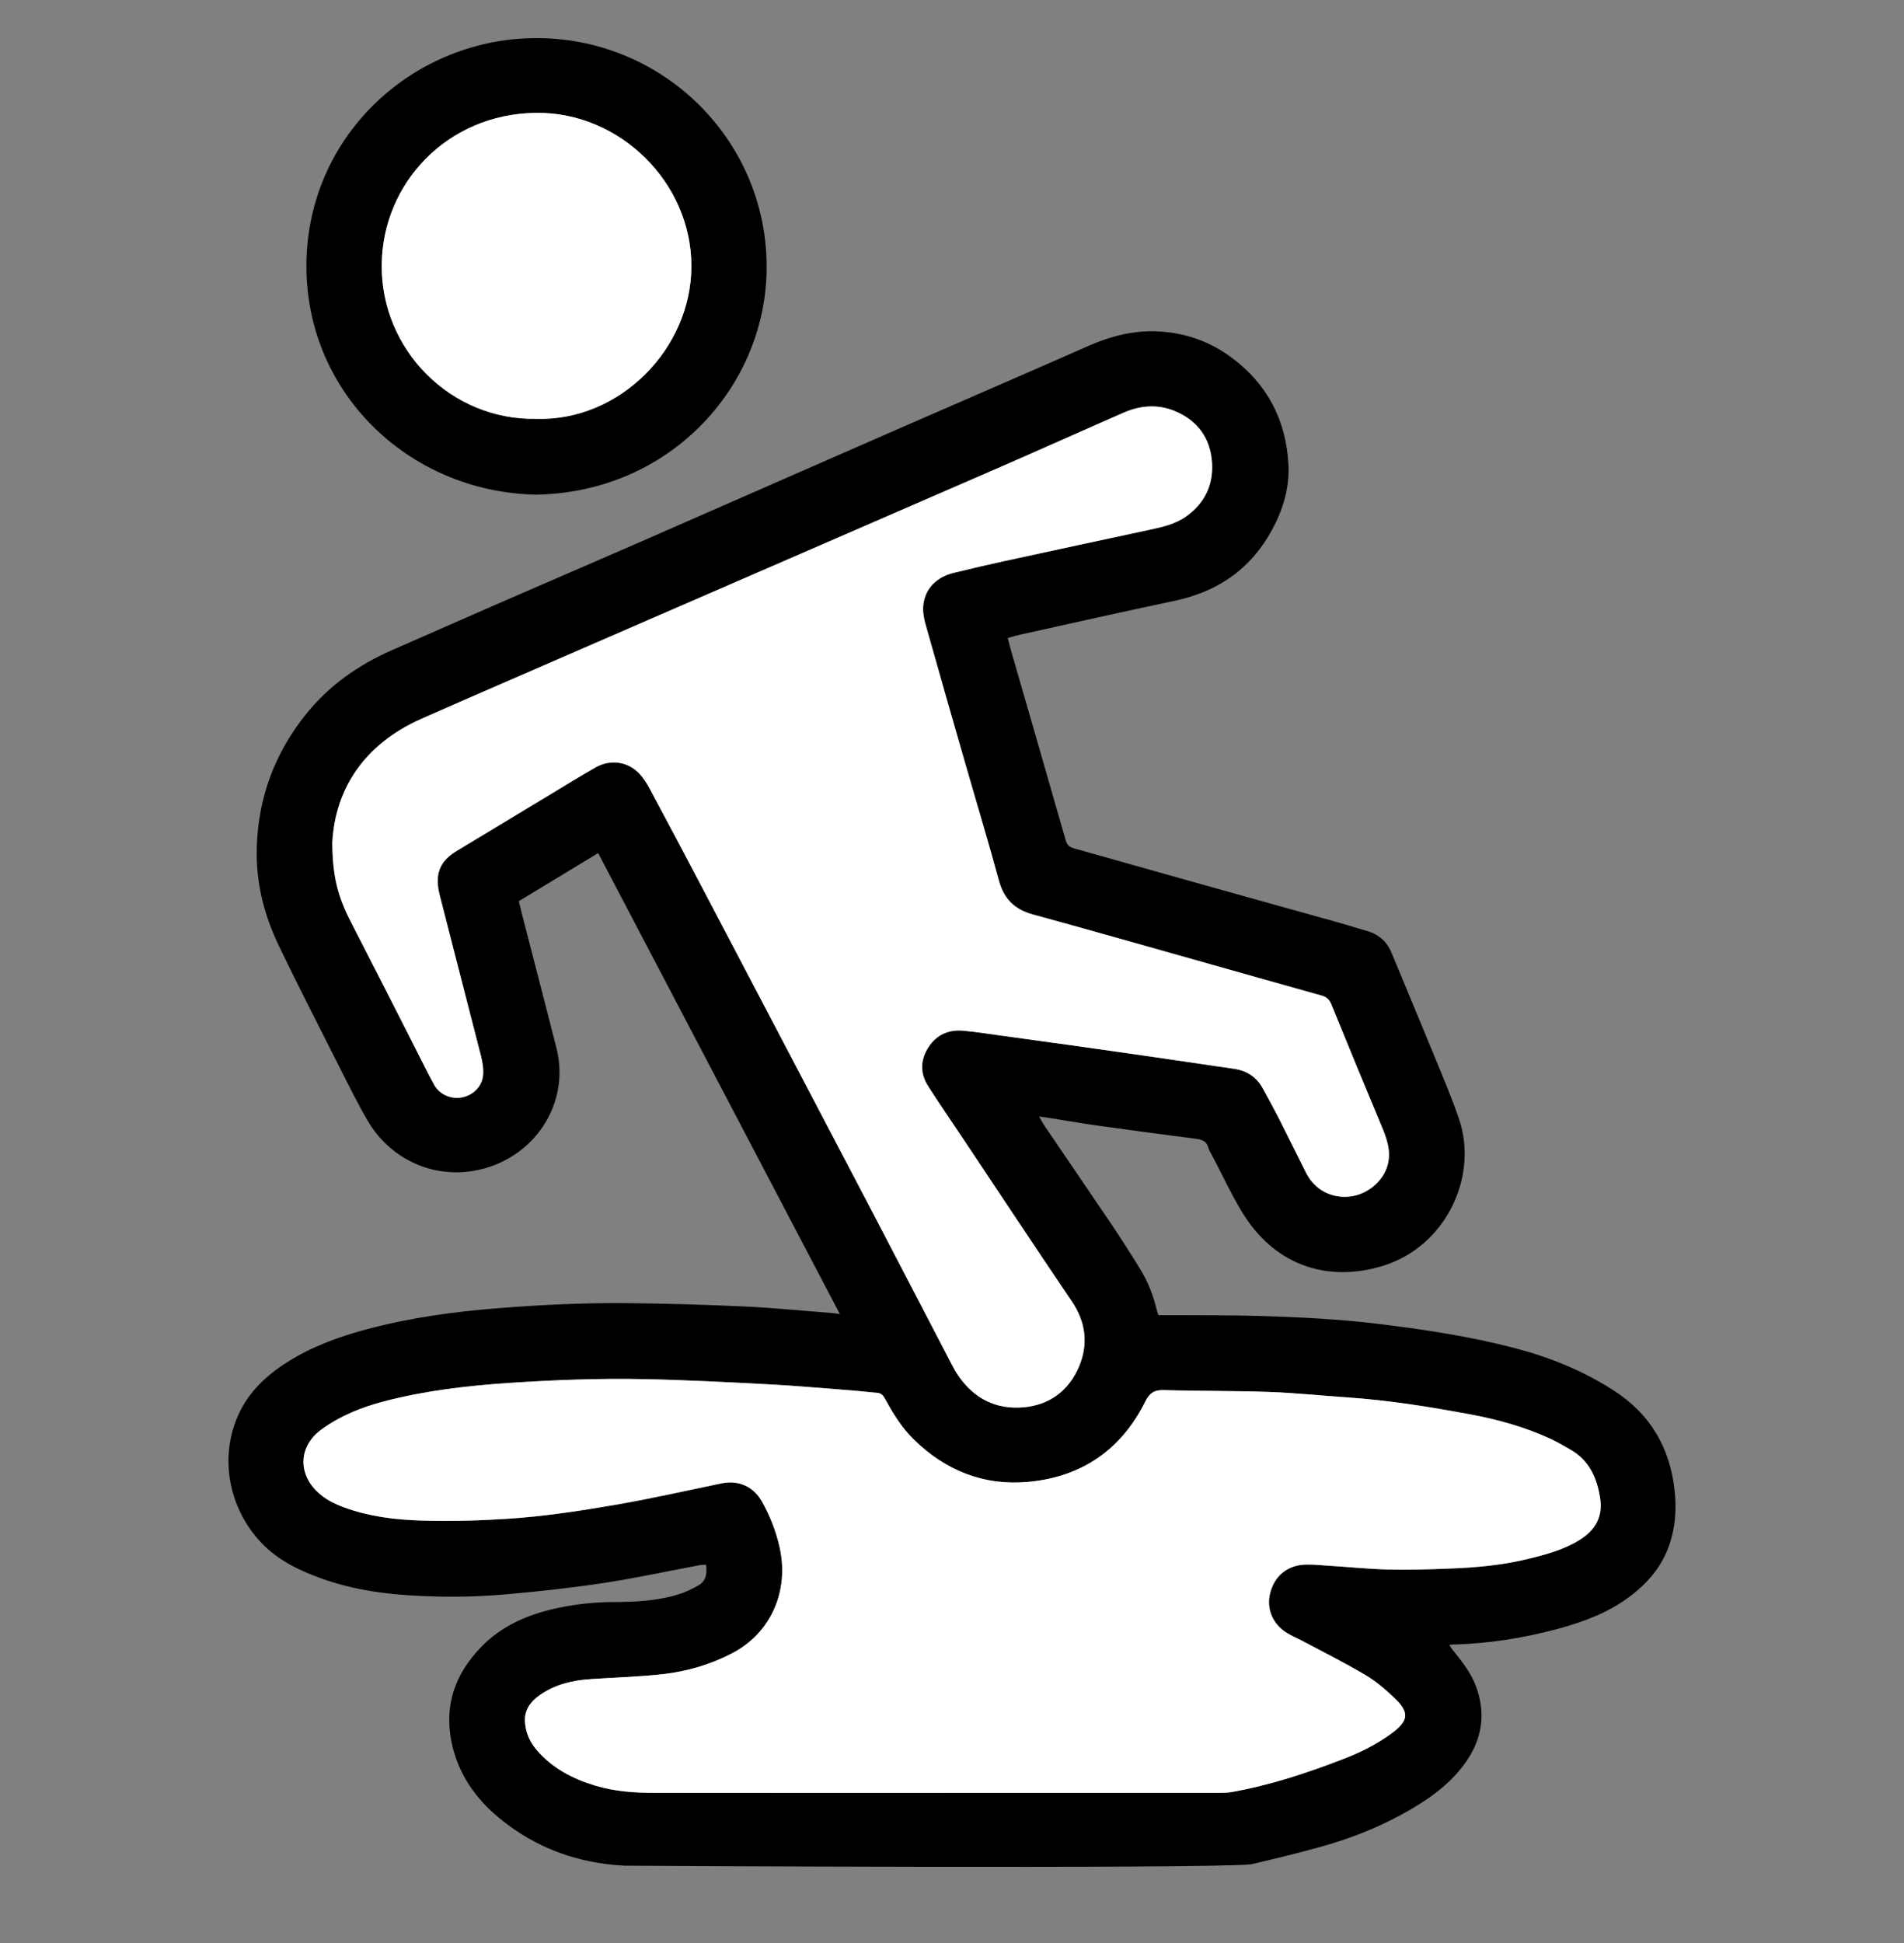 <?xml version="1.0" encoding="UTF-8"?>
<svg xmlns="http://www.w3.org/2000/svg" width="50" height="51" viewBox="0 0 50 51" fill="none">
  <rect x="0" y="0" width="50" height="51" fill="#808080" stroke="none"/>
  <path d="M16.392 48.969C15.165 48.907 14.066 48.505 13.119 47.728C12.478 47.202 12.024 46.546 11.857 45.724C11.662 44.764 11.947 43.948 12.621 43.245C13.172 42.67 13.868 42.374 14.633 42.209C15.113 42.106 15.598 42.053 16.09 42.051C16.665 42.05 17.238 42.022 17.793 41.857C17.986 41.8 18.175 41.71 18.35 41.608C18.547 41.493 18.569 41.296 18.541 41.07C18.475 41.075 18.419 41.074 18.365 41.084C17.533 41.24 16.706 41.421 15.87 41.548C15.012 41.678 14.149 41.773 13.285 41.848C12.688 41.9 12.085 41.92 11.486 41.906C10.464 41.882 9.449 41.791 8.474 41.444C7.874 41.23 7.308 40.964 6.862 40.494C5.995 39.584 5.751 38.227 6.271 37.11C6.542 36.529 6.995 36.102 7.531 35.761C8.188 35.343 8.911 35.081 9.663 34.882C10.78 34.587 11.918 34.429 13.069 34.339C14.198 34.249 15.329 34.194 16.462 34.205C17.493 34.215 18.526 34.246 19.557 34.293C20.324 34.329 21.089 34.407 21.856 34.465C21.912 34.47 21.968 34.48 22.055 34.492C19.935 30.451 17.824 26.426 15.708 22.392C15.004 22.818 14.323 23.231 13.625 23.653C13.649 23.753 13.673 23.858 13.7 23.963C14.004 25.144 14.31 26.323 14.612 27.504C14.993 28.995 13.992 30.476 12.422 30.735C11.319 30.918 10.231 30.402 9.655 29.416C9.373 28.934 9.128 28.431 8.876 27.933C8.355 26.904 7.829 25.877 7.329 24.838C6.936 24.025 6.717 23.161 6.743 22.254C6.779 20.94 7.213 19.766 8.043 18.737C8.647 17.987 9.415 17.451 10.295 17.065C11.247 16.648 12.199 16.228 13.152 15.813C14.374 15.28 15.6 14.755 16.823 14.221C19.065 13.241 21.305 12.255 23.547 11.276C25.222 10.544 26.901 9.822 28.572 9.084C29.184 8.814 29.81 8.656 30.484 8.703C31.176 8.751 31.797 8.979 32.349 9.391C33.289 10.09 33.773 11.039 33.835 12.187C33.872 12.868 33.654 13.504 33.3 14.088C32.738 15.014 31.904 15.546 30.845 15.77C29.492 16.055 28.145 16.36 26.795 16.657C26.689 16.681 26.584 16.713 26.464 16.745C26.497 16.873 26.525 16.988 26.558 17.101C27.035 18.752 27.513 20.404 27.986 22.057C28.021 22.18 28.085 22.235 28.204 22.268C29.347 22.588 30.488 22.913 31.631 23.233C32.83 23.569 34.03 23.902 35.229 24.237C35.442 24.297 35.651 24.367 35.863 24.425C36.184 24.512 36.414 24.698 36.541 25.005C36.908 25.892 37.28 26.776 37.644 27.664C37.877 28.234 38.121 28.8 38.318 29.382C38.822 30.875 37.98 32.691 36.356 33.213C34.949 33.665 33.551 33.269 32.678 31.911C32.361 31.417 32.119 30.874 31.843 30.353C31.804 30.279 31.755 30.207 31.733 30.128C31.688 29.958 31.571 29.912 31.41 29.891C30.545 29.78 29.68 29.665 28.816 29.544C28.379 29.482 27.944 29.405 27.508 29.336C27.448 29.326 27.387 29.32 27.287 29.308C27.344 29.406 27.377 29.473 27.419 29.535C28.001 30.392 28.587 31.245 29.166 32.104C29.432 32.499 29.689 32.899 29.938 33.304C30.151 33.648 30.293 34.023 30.385 34.417C30.392 34.447 30.407 34.475 30.424 34.521C30.583 34.521 30.745 34.52 30.907 34.521C31.608 34.526 32.309 34.52 33.009 34.54C34.072 34.57 35.134 34.621 36.191 34.749C37.397 34.896 38.597 35.076 39.774 35.384C40.696 35.624 41.569 35.978 42.371 36.494C43.332 37.11 43.851 37.99 43.975 39.111C44.03 39.61 43.998 40.098 43.829 40.575C43.624 41.154 43.235 41.588 42.746 41.944C42.194 42.346 41.563 42.578 40.911 42.754C40.009 42.996 39.092 43.142 38.156 43.166C38.131 43.166 38.106 43.172 38.058 43.179C38.093 43.229 38.115 43.266 38.143 43.3C38.374 43.592 38.612 43.877 38.748 44.23C39.034 44.973 38.926 45.663 38.459 46.3C38.032 46.883 37.444 47.279 36.818 47.622C36.134 47.998 35.407 48.274 34.656 48.483C34.06 48.649 33.457 48.794 32.853 48.935C31.522 49.058 16.446 48.973 16.391 48.97L16.392 48.969ZM24.522 47.06V47.062C27.019 47.062 29.517 47.062 32.014 47.061C32.124 47.061 32.236 47.058 32.344 47.039C33.348 46.863 34.309 46.543 35.257 46.18C35.714 46.005 36.153 45.789 36.548 45.497C36.995 45.167 37.018 44.948 36.619 44.569C36.384 44.346 36.133 44.129 35.855 43.966C35.314 43.646 34.75 43.364 34.194 43.068C34.051 42.992 33.896 42.932 33.762 42.842C33.411 42.607 33.261 42.223 33.351 41.835C33.448 41.42 33.747 41.129 34.172 41.078C34.378 41.053 34.591 41.078 34.8 41.092C35.357 41.126 35.912 41.184 36.469 41.198C37.005 41.213 37.543 41.192 38.08 41.172C38.769 41.147 39.455 41.084 40.127 40.92C40.598 40.806 41.065 40.681 41.482 40.422C41.896 40.165 42.099 39.813 42.02 39.316C41.937 38.788 41.735 38.336 41.247 38.054C41.07 37.952 40.892 37.849 40.707 37.763C40.039 37.457 39.335 37.261 38.616 37.127C37.546 36.928 36.471 36.754 35.383 36.681C34.696 36.634 34.009 36.562 33.32 36.537C32.405 36.505 31.488 36.516 30.571 36.489C30.313 36.481 30.189 36.563 30.074 36.795C29.449 38.049 28.414 38.764 27.016 38.897C25.84 39.008 24.824 38.601 23.985 37.772C23.675 37.466 23.451 37.101 23.246 36.724C23.198 36.637 23.147 36.569 23.036 36.56C22.831 36.545 22.628 36.518 22.423 36.502C21.683 36.445 20.944 36.378 20.203 36.338C19.104 36.28 18.005 36.223 16.904 36.201C15.73 36.178 14.557 36.223 13.384 36.3C12.273 36.373 11.174 36.502 10.096 36.782C9.502 36.936 8.938 37.161 8.438 37.526C7.866 37.943 7.812 38.634 8.311 39.135C8.523 39.349 8.786 39.478 9.065 39.578C9.7 39.806 10.362 39.889 11.032 39.911C11.795 39.938 12.558 39.915 13.321 39.867C14.3 39.804 15.266 39.656 16.229 39.488C17.14 39.329 18.042 39.124 18.948 38.937C19.397 38.844 19.788 39.017 20.013 39.417C20.224 39.793 20.378 40.19 20.473 40.61C20.735 41.769 20.24 42.87 19.229 43.396C18.662 43.691 18.057 43.869 17.428 43.942C16.791 44.015 16.148 44.031 15.508 44.074C15.034 44.106 14.582 44.214 14.185 44.488C13.94 44.657 13.77 44.878 13.787 45.191C13.803 45.475 13.913 45.726 14.101 45.943C14.509 46.416 15.041 46.693 15.629 46.87C16.131 47.022 16.652 47.06 17.174 47.06C19.624 47.064 22.074 47.062 24.523 47.062L24.522 47.06ZM8.727 22.096C8.729 22.999 8.877 23.541 9.211 24.19C9.759 25.252 10.299 26.319 10.842 27.384C11.027 27.747 11.204 28.114 11.4 28.471C11.544 28.734 11.857 28.862 12.141 28.802C12.436 28.74 12.665 28.513 12.688 28.211C12.7 28.044 12.67 27.869 12.628 27.704C12.268 26.291 11.898 24.88 11.54 23.467C11.501 23.314 11.484 23.145 11.504 22.99C11.543 22.697 11.731 22.493 11.98 22.343C12.812 21.841 13.643 21.339 14.476 20.838C14.867 20.602 15.254 20.36 15.653 20.137C16.041 19.921 16.497 19.993 16.794 20.31C16.904 20.427 16.991 20.568 17.066 20.71C17.535 21.584 18 22.46 18.462 23.339C19.929 26.131 21.395 28.922 22.859 31.716C23.571 33.076 24.277 34.44 24.986 35.8C25.042 35.907 25.1 36.013 25.168 36.112C25.58 36.709 26.157 37.003 26.881 36.939C27.574 36.877 28.074 36.491 28.338 35.864C28.585 35.276 28.514 34.701 28.145 34.156C27.191 32.749 26.254 31.331 25.311 29.918C24.998 29.448 24.676 28.983 24.372 28.508C24.159 28.174 24.165 27.825 24.38 27.49C24.593 27.159 24.911 27.02 25.297 27.054C25.621 27.082 25.944 27.135 26.267 27.179C26.918 27.268 27.569 27.358 28.22 27.449C28.913 27.546 29.605 27.644 30.297 27.745C31.004 27.847 31.712 27.95 32.419 28.056C32.747 28.105 32.997 28.273 33.158 28.561C33.31 28.835 33.46 29.11 33.602 29.39C33.838 29.855 34.066 30.325 34.302 30.79C34.526 31.232 34.972 31.465 35.462 31.405C35.921 31.349 36.335 30.994 36.443 30.567C36.534 30.211 36.419 29.891 36.285 29.568C35.84 28.505 35.402 27.439 34.966 26.372C34.915 26.246 34.849 26.171 34.71 26.133C33.602 25.825 32.496 25.509 31.388 25.197C29.967 24.797 28.548 24.392 27.124 24.003C26.645 23.872 26.363 23.595 26.233 23.115C25.961 22.115 25.66 21.123 25.374 20.127C25.015 18.88 24.656 17.633 24.304 16.385C24.26 16.227 24.23 16.054 24.246 15.893C24.285 15.46 24.588 15.147 25.046 15.036C25.495 14.927 25.945 14.82 26.397 14.722C27.66 14.448 28.924 14.179 30.187 13.906C30.521 13.834 30.855 13.762 31.142 13.559C31.635 13.213 31.866 12.73 31.829 12.147C31.789 11.505 31.453 11.038 30.847 10.788C30.395 10.602 29.939 10.642 29.498 10.835C28.42 11.307 27.347 11.789 26.269 12.259C23.443 13.489 20.614 14.714 17.786 15.942C16.529 16.487 15.272 17.033 14.015 17.58C13.033 18.007 12.05 18.432 11.07 18.866C9.558 19.535 8.808 20.712 8.729 22.096H8.727Z" fill="black"></path>
  <path d="M14.06 12.984C10.693 12.905 7.974 10.251 8.048 6.849C8.122 3.478 10.924 0.983 14.125 1C17.466 1.018 20.198 3.743 20.131 7.126C20.07 10.199 17.559 12.934 14.06 12.984ZM14.084 10.994C16.269 11.061 18.153 9.16 18.157 6.992C18.161 4.789 16.272 2.933 14.071 2.962C11.742 2.993 10.047 4.81 10.024 6.942C10 9.176 11.831 11.034 14.084 10.994Z" fill="black"></path>
  <path d="M24.522 47.06C22.073 47.06 19.622 47.062 17.173 47.059C16.651 47.058 16.129 47.02 15.627 46.868C15.04 46.691 14.508 46.414 14.1 45.942C13.912 45.725 13.802 45.474 13.786 45.19C13.768 44.876 13.939 44.655 14.184 44.486C14.58 44.212 15.032 44.105 15.507 44.073C16.147 44.03 16.79 44.013 17.427 43.94C18.056 43.867 18.66 43.69 19.227 43.394C20.238 42.868 20.733 41.768 20.472 40.608C20.377 40.188 20.223 39.792 20.011 39.416C19.787 39.016 19.395 38.842 18.946 38.935C18.041 39.122 17.138 39.327 16.228 39.486C15.265 39.654 14.298 39.802 13.319 39.865C12.556 39.914 11.794 39.936 11.03 39.91C10.36 39.886 9.698 39.805 9.063 39.576C8.785 39.476 8.522 39.347 8.309 39.133C7.811 38.632 7.865 37.941 8.437 37.524C8.936 37.16 9.501 36.934 10.094 36.78C11.172 36.5 12.272 36.372 13.382 36.298C14.555 36.221 15.729 36.175 16.903 36.199C18.003 36.221 19.102 36.278 20.202 36.337C20.943 36.376 21.682 36.443 22.422 36.5C22.626 36.516 22.83 36.543 23.034 36.559C23.146 36.567 23.197 36.634 23.244 36.722C23.45 37.099 23.673 37.464 23.983 37.77C24.822 38.6 25.838 39.006 27.015 38.895C28.413 38.763 29.448 38.047 30.072 36.793C30.188 36.561 30.312 36.48 30.57 36.487C31.486 36.515 32.403 36.503 33.319 36.535C34.008 36.56 34.694 36.632 35.382 36.679C36.47 36.753 37.544 36.926 38.614 37.125C39.334 37.259 40.038 37.455 40.705 37.761C40.891 37.847 41.068 37.95 41.245 38.053C41.733 38.334 41.935 38.787 42.019 39.315C42.098 39.811 41.894 40.163 41.48 40.42C41.064 40.679 40.596 40.804 40.126 40.918C39.454 41.082 38.767 41.145 38.078 41.171C37.541 41.191 37.004 41.211 36.468 41.197C35.91 41.182 35.355 41.124 34.799 41.09C34.59 41.077 34.376 41.052 34.17 41.076C33.745 41.127 33.446 41.417 33.35 41.834C33.259 42.221 33.409 42.604 33.761 42.84C33.895 42.93 34.049 42.99 34.193 43.066C34.748 43.363 35.313 43.644 35.854 43.964C36.131 44.128 36.382 44.344 36.617 44.567C37.017 44.946 36.994 45.165 36.547 45.495C36.152 45.787 35.712 46.003 35.255 46.178C34.308 46.542 33.346 46.861 32.343 47.037C32.235 47.056 32.123 47.059 32.012 47.059C29.515 47.061 27.018 47.06 24.521 47.06V47.058L24.522 47.06Z" fill="white"></path>
  <path d="M8.728 22.096C8.807 20.713 9.558 19.535 11.069 18.866C12.049 18.432 13.033 18.008 14.015 17.58C15.271 17.034 16.528 16.487 17.786 15.942C20.613 14.714 23.442 13.489 26.268 12.259C27.346 11.79 28.419 11.307 29.497 10.836C29.938 10.642 30.394 10.602 30.847 10.788C31.452 11.038 31.788 11.505 31.829 12.147C31.865 12.731 31.634 13.213 31.142 13.56C30.854 13.762 30.52 13.834 30.186 13.906C28.923 14.178 27.659 14.447 26.396 14.723C25.944 14.821 25.494 14.927 25.045 15.036C24.587 15.146 24.285 15.459 24.245 15.893C24.23 16.054 24.259 16.227 24.304 16.385C24.655 17.634 25.014 18.881 25.373 20.127C25.659 21.123 25.961 22.115 26.232 23.116C26.362 23.595 26.645 23.872 27.123 24.003C28.547 24.392 29.966 24.797 31.387 25.197C32.495 25.509 33.601 25.825 34.709 26.133C34.848 26.171 34.914 26.246 34.965 26.372C35.401 27.439 35.84 28.505 36.284 29.568C36.419 29.891 36.534 30.21 36.443 30.567C36.334 30.994 35.92 31.349 35.461 31.405C34.971 31.465 34.526 31.232 34.301 30.79C34.065 30.325 33.838 29.855 33.601 29.39C33.459 29.111 33.309 28.836 33.157 28.561C32.997 28.273 32.746 28.105 32.419 28.056C31.711 27.951 31.004 27.847 30.296 27.745C29.604 27.645 28.912 27.546 28.219 27.449C27.569 27.358 26.917 27.268 26.266 27.179C25.943 27.135 25.621 27.083 25.296 27.054C24.91 27.02 24.592 27.159 24.38 27.49C24.164 27.825 24.159 28.174 24.372 28.508C24.675 28.983 24.997 29.448 25.31 29.918C26.254 31.331 27.191 32.749 28.144 34.156C28.514 34.702 28.584 35.276 28.337 35.864C28.073 36.491 27.573 36.877 26.881 36.939C26.156 37.003 25.579 36.71 25.168 36.112C25.099 36.013 25.041 35.907 24.986 35.801C24.276 34.44 23.571 33.076 22.859 31.716C21.395 28.923 19.928 26.131 18.461 23.339C18 22.461 17.535 21.584 17.066 20.71C16.99 20.568 16.903 20.427 16.794 20.31C16.496 19.992 16.039 19.921 15.652 20.137C15.253 20.359 14.866 20.603 14.475 20.838C13.643 21.339 12.812 21.841 11.98 22.343C11.731 22.494 11.542 22.698 11.504 22.99C11.483 23.145 11.5 23.314 11.539 23.467C11.898 24.88 12.267 26.291 12.627 27.705C12.669 27.868 12.7 28.044 12.687 28.211C12.664 28.513 12.435 28.74 12.141 28.802C11.857 28.862 11.544 28.734 11.399 28.471C11.203 28.114 11.026 27.747 10.841 27.384C10.298 26.319 9.758 25.253 9.21 24.19C8.876 23.541 8.728 22.999 8.727 22.096H8.728Z" fill="white"></path>
  <path d="M14.083 10.994C11.83 11.034 9.999 9.176 10.024 6.942C10.047 4.81 11.742 2.993 14.071 2.962C16.271 2.933 18.16 4.789 18.156 6.991C18.152 9.161 16.268 11.061 14.083 10.994Z" fill="white"></path>
</svg>
